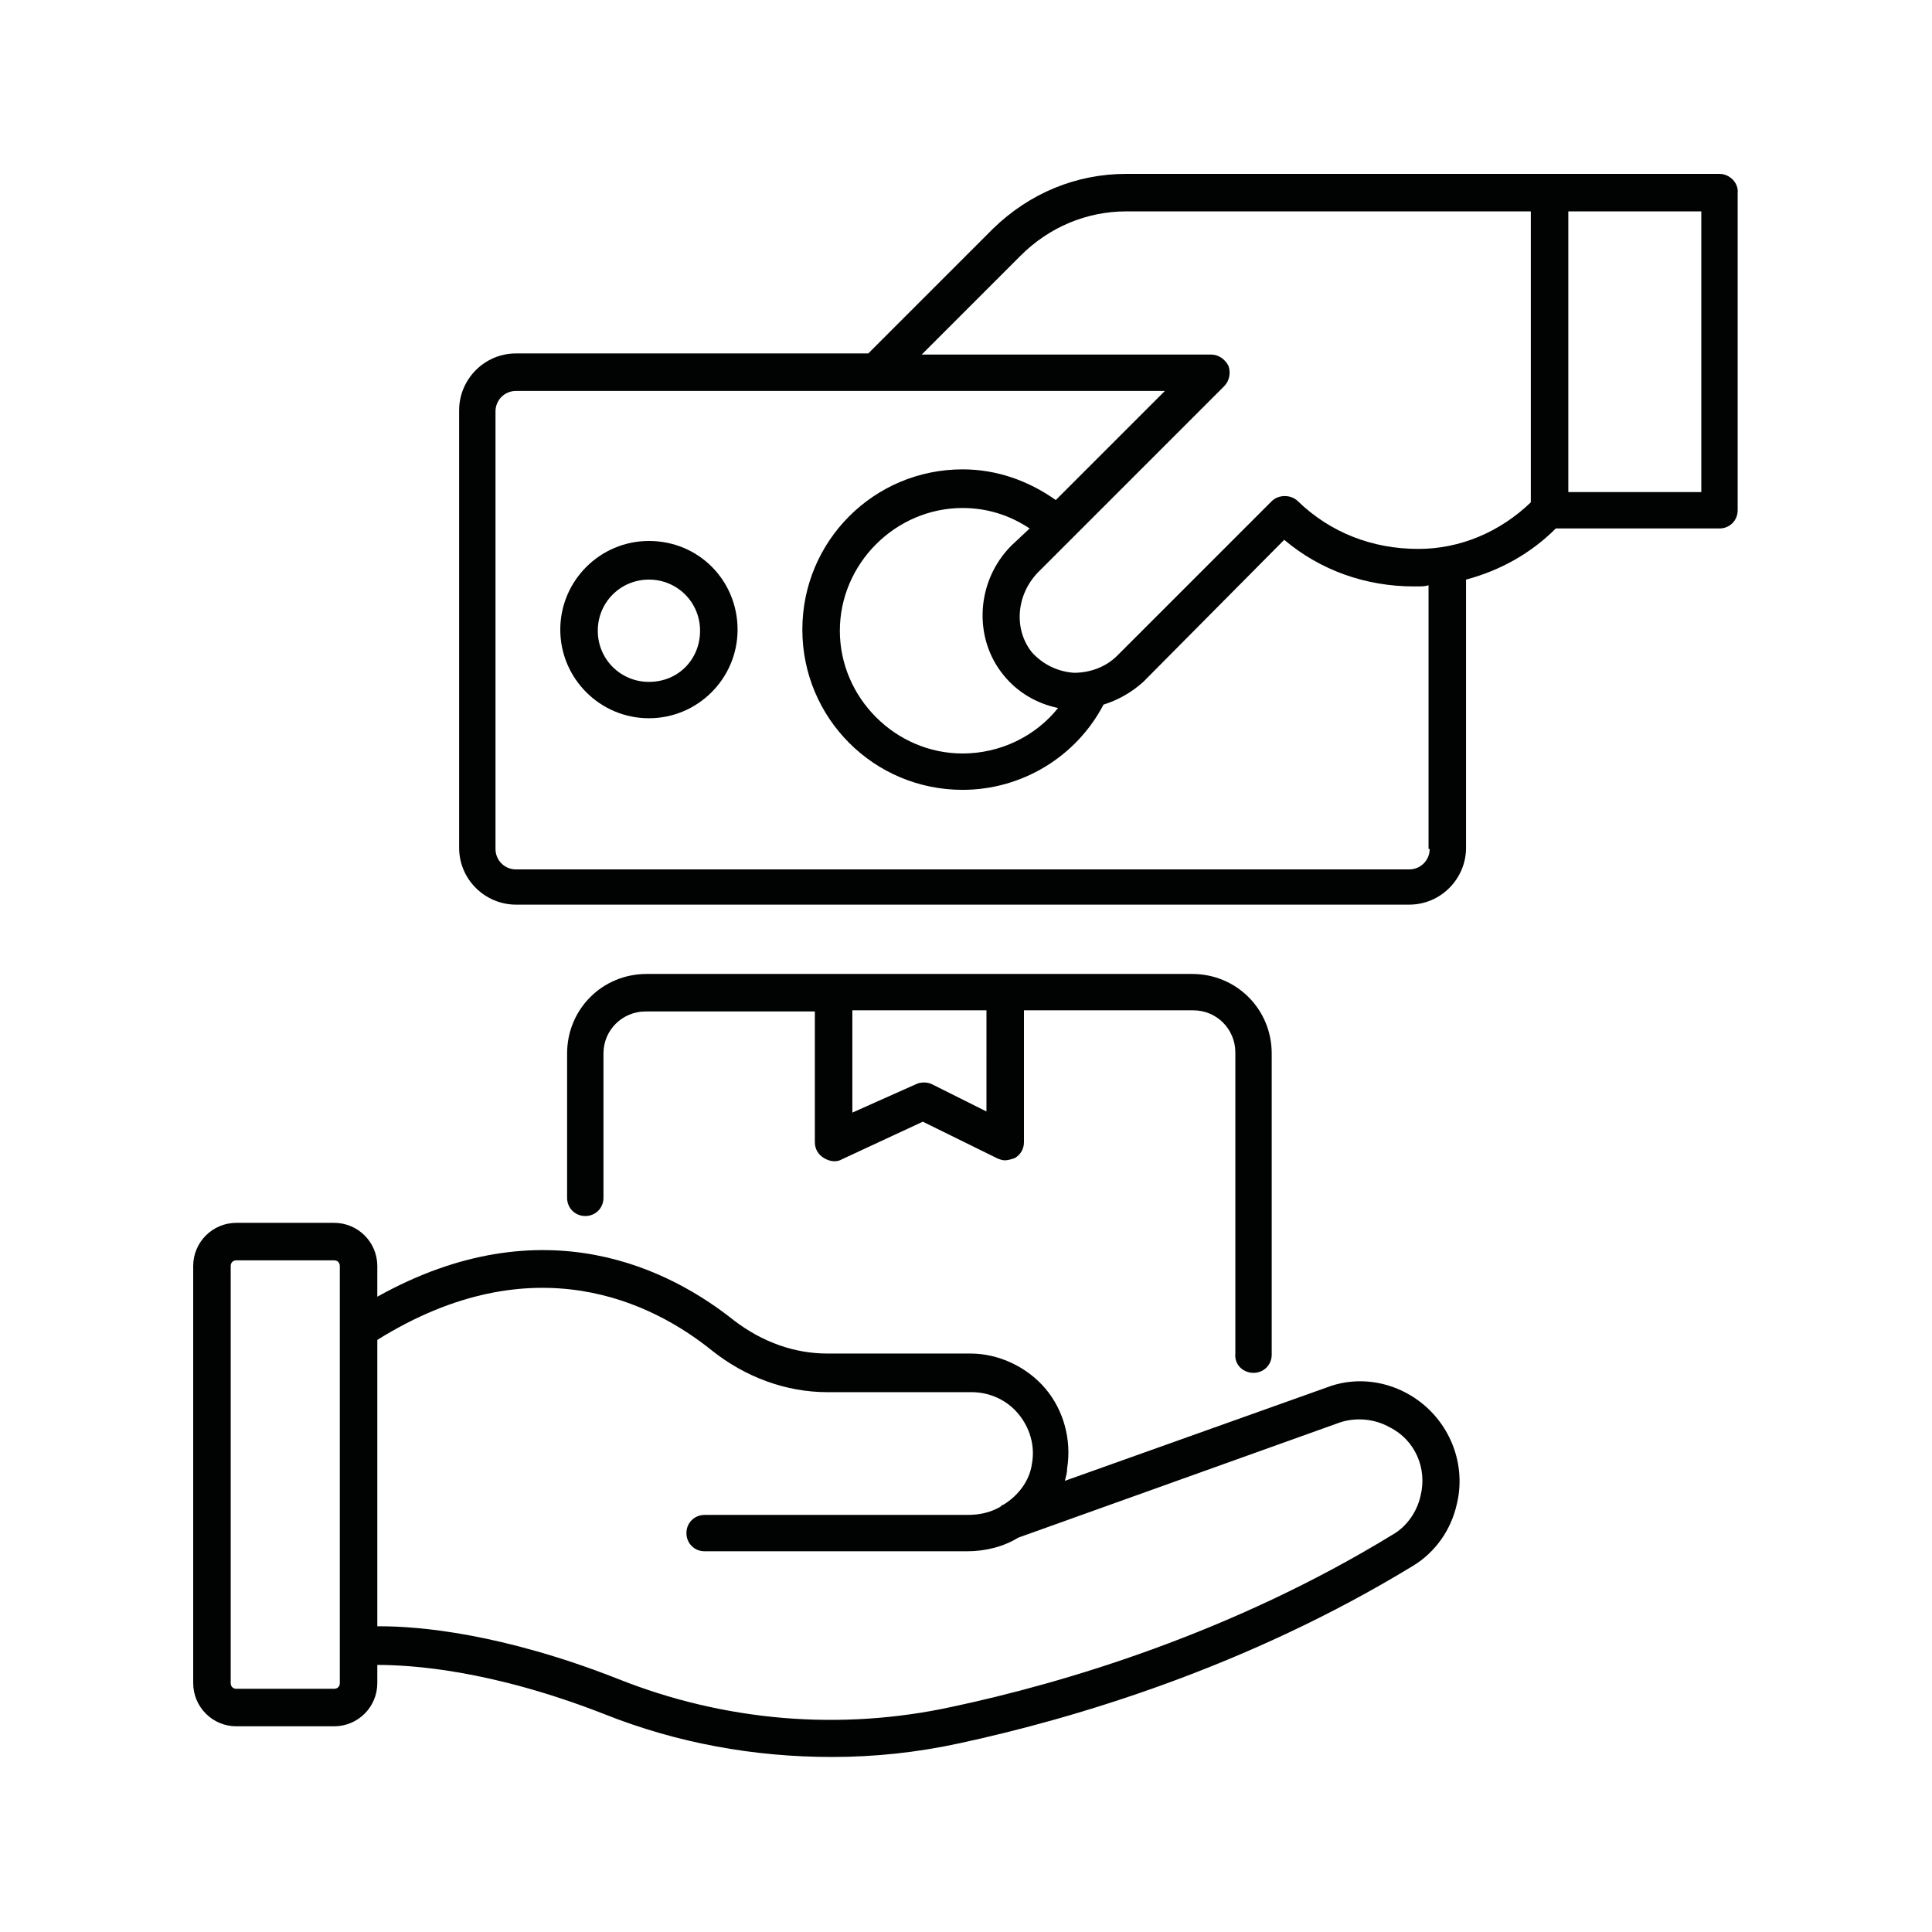 <svg xml:space="preserve" style="enable-background:new 0 0 170 170;" viewBox="0 0 170 170" y="0px" x="0px" xmlns:xlink="http://www.w3.org/1999/xlink" xmlns="http://www.w3.org/2000/svg" id="Layer_1" version="1.1">
<style type="text/css">
	.st0{fill:#010202;}
</style>
<g>
	<path d="M151.3,15.3H99.1c-4.4,0-8.5,1.7-11.7,4.8l-11,11h-31c-2.8,0-5,2.3-5,5v38.5c0,2.8,2.3,5,5,5H124
		c2.8,0,5-2.3,5-5V51c3-0.8,5.7-2.3,7.9-4.5h14.4c0.9,0,1.6-0.7,1.6-1.6V17C153,16.1,152.2,15.3,151.3,15.3z M89.8,22.5
		c2.5-2.5,5.8-3.9,9.3-3.9h35.6v25.6c-2.7,2.6-6.2,4.1-9.9,4.1c-4,0-7.7-1.4-10.6-4.2c-0.6-0.6-1.7-0.6-2.3,0L98.3,57.7
		c-1,1-2.4,1.5-3.8,1.5c-1.4-0.1-2.7-0.7-3.7-1.8c-1.6-2-1.4-5,0.5-7L107.7,34c0.5-0.5,0.6-1.2,0.4-1.8c-0.3-0.6-0.9-1-1.5-1h-14
		H81.1L89.8,22.5z M88.3,59.4c1.2,1.5,2.9,2.5,4.8,2.9c-2,2.5-5.1,4-8.4,4c-5.9,0-10.8-4.9-10.8-10.8s4.9-10.8,10.8-10.8
		c2.1,0,4.1,0.6,5.9,1.8L89,48C85.9,51.1,85.6,56.1,88.3,59.4z M125.8,74.7c0,1-0.8,1.8-1.8,1.8H45.4c-1,0-1.8-0.8-1.8-1.8V36.2
		c0-1,0.8-1.8,1.8-1.8h57.1l-9.6,9.6c-2.4-1.7-5.2-2.7-8.2-2.7c-7.8,0-14.1,6.3-14.1,14.1s6.3,14.1,14.1,14.1c5.2,0,10-2.9,12.4-7.5
		c1.3-0.4,2.5-1.1,3.5-2L113,47.5c3.2,2.7,7.2,4.1,11.4,4.1h0.3c0.3,0,0.7,0,1-0.1V74.7z M149.7,43.3H138V18.6h11.7V43.3z" class="st0"></path>
	<path d="M123.8,122.6c-2.2-1.2-4.8-1.4-7.1-0.5l-23,8.2c0.1-0.4,0.2-0.7,0.2-1.1c0.4-2.5-0.3-5.1-1.9-7
		c-1.6-1.9-4.1-3.1-6.6-3.1H72.8c-2.9,0-5.7-1-8.2-2.9c-5.5-4.4-16.7-10.3-31.4-2.1v-2.7c0-2.1-1.7-3.8-3.8-3.8h-8.6
		c-2.1,0-3.8,1.7-3.8,3.8v36.7c0,2.1,1.7,3.8,3.8,3.8h8.6c2.1,0,3.8-1.7,3.8-3.8v-1.6c2.9,0,9.9,0.4,19.9,4.3
		c6.5,2.6,13.3,3.8,20.1,3.8c3.8,0,7.5-0.4,11.2-1.2c10.2-2.2,25.3-6.7,39.9-15.6c2-1.2,3.4-3.2,3.9-5.5
		C129.1,128.5,127.3,124.5,123.8,122.6z M29.9,148.1c0,0.3-0.2,0.5-0.5,0.5h-8.6c-0.3,0-0.5-0.2-0.5-0.5v-36.7
		c0-0.3,0.2-0.5,0.5-0.5h8.6c0.3,0,0.5,0.2,0.5,0.5L29.9,148.1L29.9,148.1z M125,131.6c-0.3,1.4-1.2,2.7-2.4,3.4
		c-14.2,8.7-29,13.1-38.9,15.2c-9.7,2.1-19.9,1.3-29.4-2.5c-10.2-4-17.5-4.6-20.8-4.6c-0.1,0-0.2,0-0.3,0v-25.2
		c13.8-8.6,24.3-3.2,29.4,0.9c3,2.4,6.6,3.7,10.2,3.7h12.7c1.6,0,3.1,0.7,4.1,1.9c1,1.2,1.5,2.8,1.2,4.4c-0.2,1.5-1.2,2.8-2.5,3.6
		c-0.1,0-0.2,0.1-0.3,0.2c-0.9,0.5-1.8,0.7-2.9,0.7H62c-0.9,0-1.6,0.7-1.6,1.6s0.7,1.6,1.6,1.6h23.1c1.6,0,3.2-0.4,4.5-1.2
		l28.2-10.1c1.4-0.5,3.1-0.4,4.5,0.4C124.5,126.7,125.6,129.2,125,131.6L125,131.6z" class="st0"></path>
	<path d="M57.1,47.6c-4.3,0-7.8,3.5-7.8,7.8s3.5,7.8,7.8,7.8s7.8-3.5,7.8-7.8S61.5,47.6,57.1,47.6z M57.1,60
		c-2.5,0-4.5-2-4.5-4.5s2-4.5,4.5-4.5c2.5,0,4.5,2,4.5,4.5S59.7,60,57.1,60z" class="st0"></path>
	<path d="M110.3,120.8c0.9,0,1.6-0.7,1.6-1.6V92.7c0-3.9-3.1-7-7-7h-48c-3.9,0-7,3.1-7,7v12.7c0,0.9,0.7,1.6,1.6,1.6
		c0.9,0,1.6-0.7,1.6-1.6V92.7c0-2.1,1.7-3.7,3.7-3.7h14.9v11.5c0,0.6,0.3,1.1,0.8,1.4c0.5,0.3,1.1,0.4,1.6,0.1l7.1-3.3l6.5,3.2
		c0.2,0.1,0.5,0.2,0.7,0.2c0.3,0,0.6-0.1,0.9-0.2c0.5-0.3,0.8-0.8,0.8-1.4V88.9h14.9c2.1,0,3.7,1.7,3.7,3.7v26.5
		C108.6,120.1,109.4,120.8,110.3,120.8z M86.8,97.8l-4.8-2.4c-0.4-0.2-1-0.2-1.4,0L75,97.9v-9h11.8V97.8z" class="st0"></path>
</g>
</svg>
